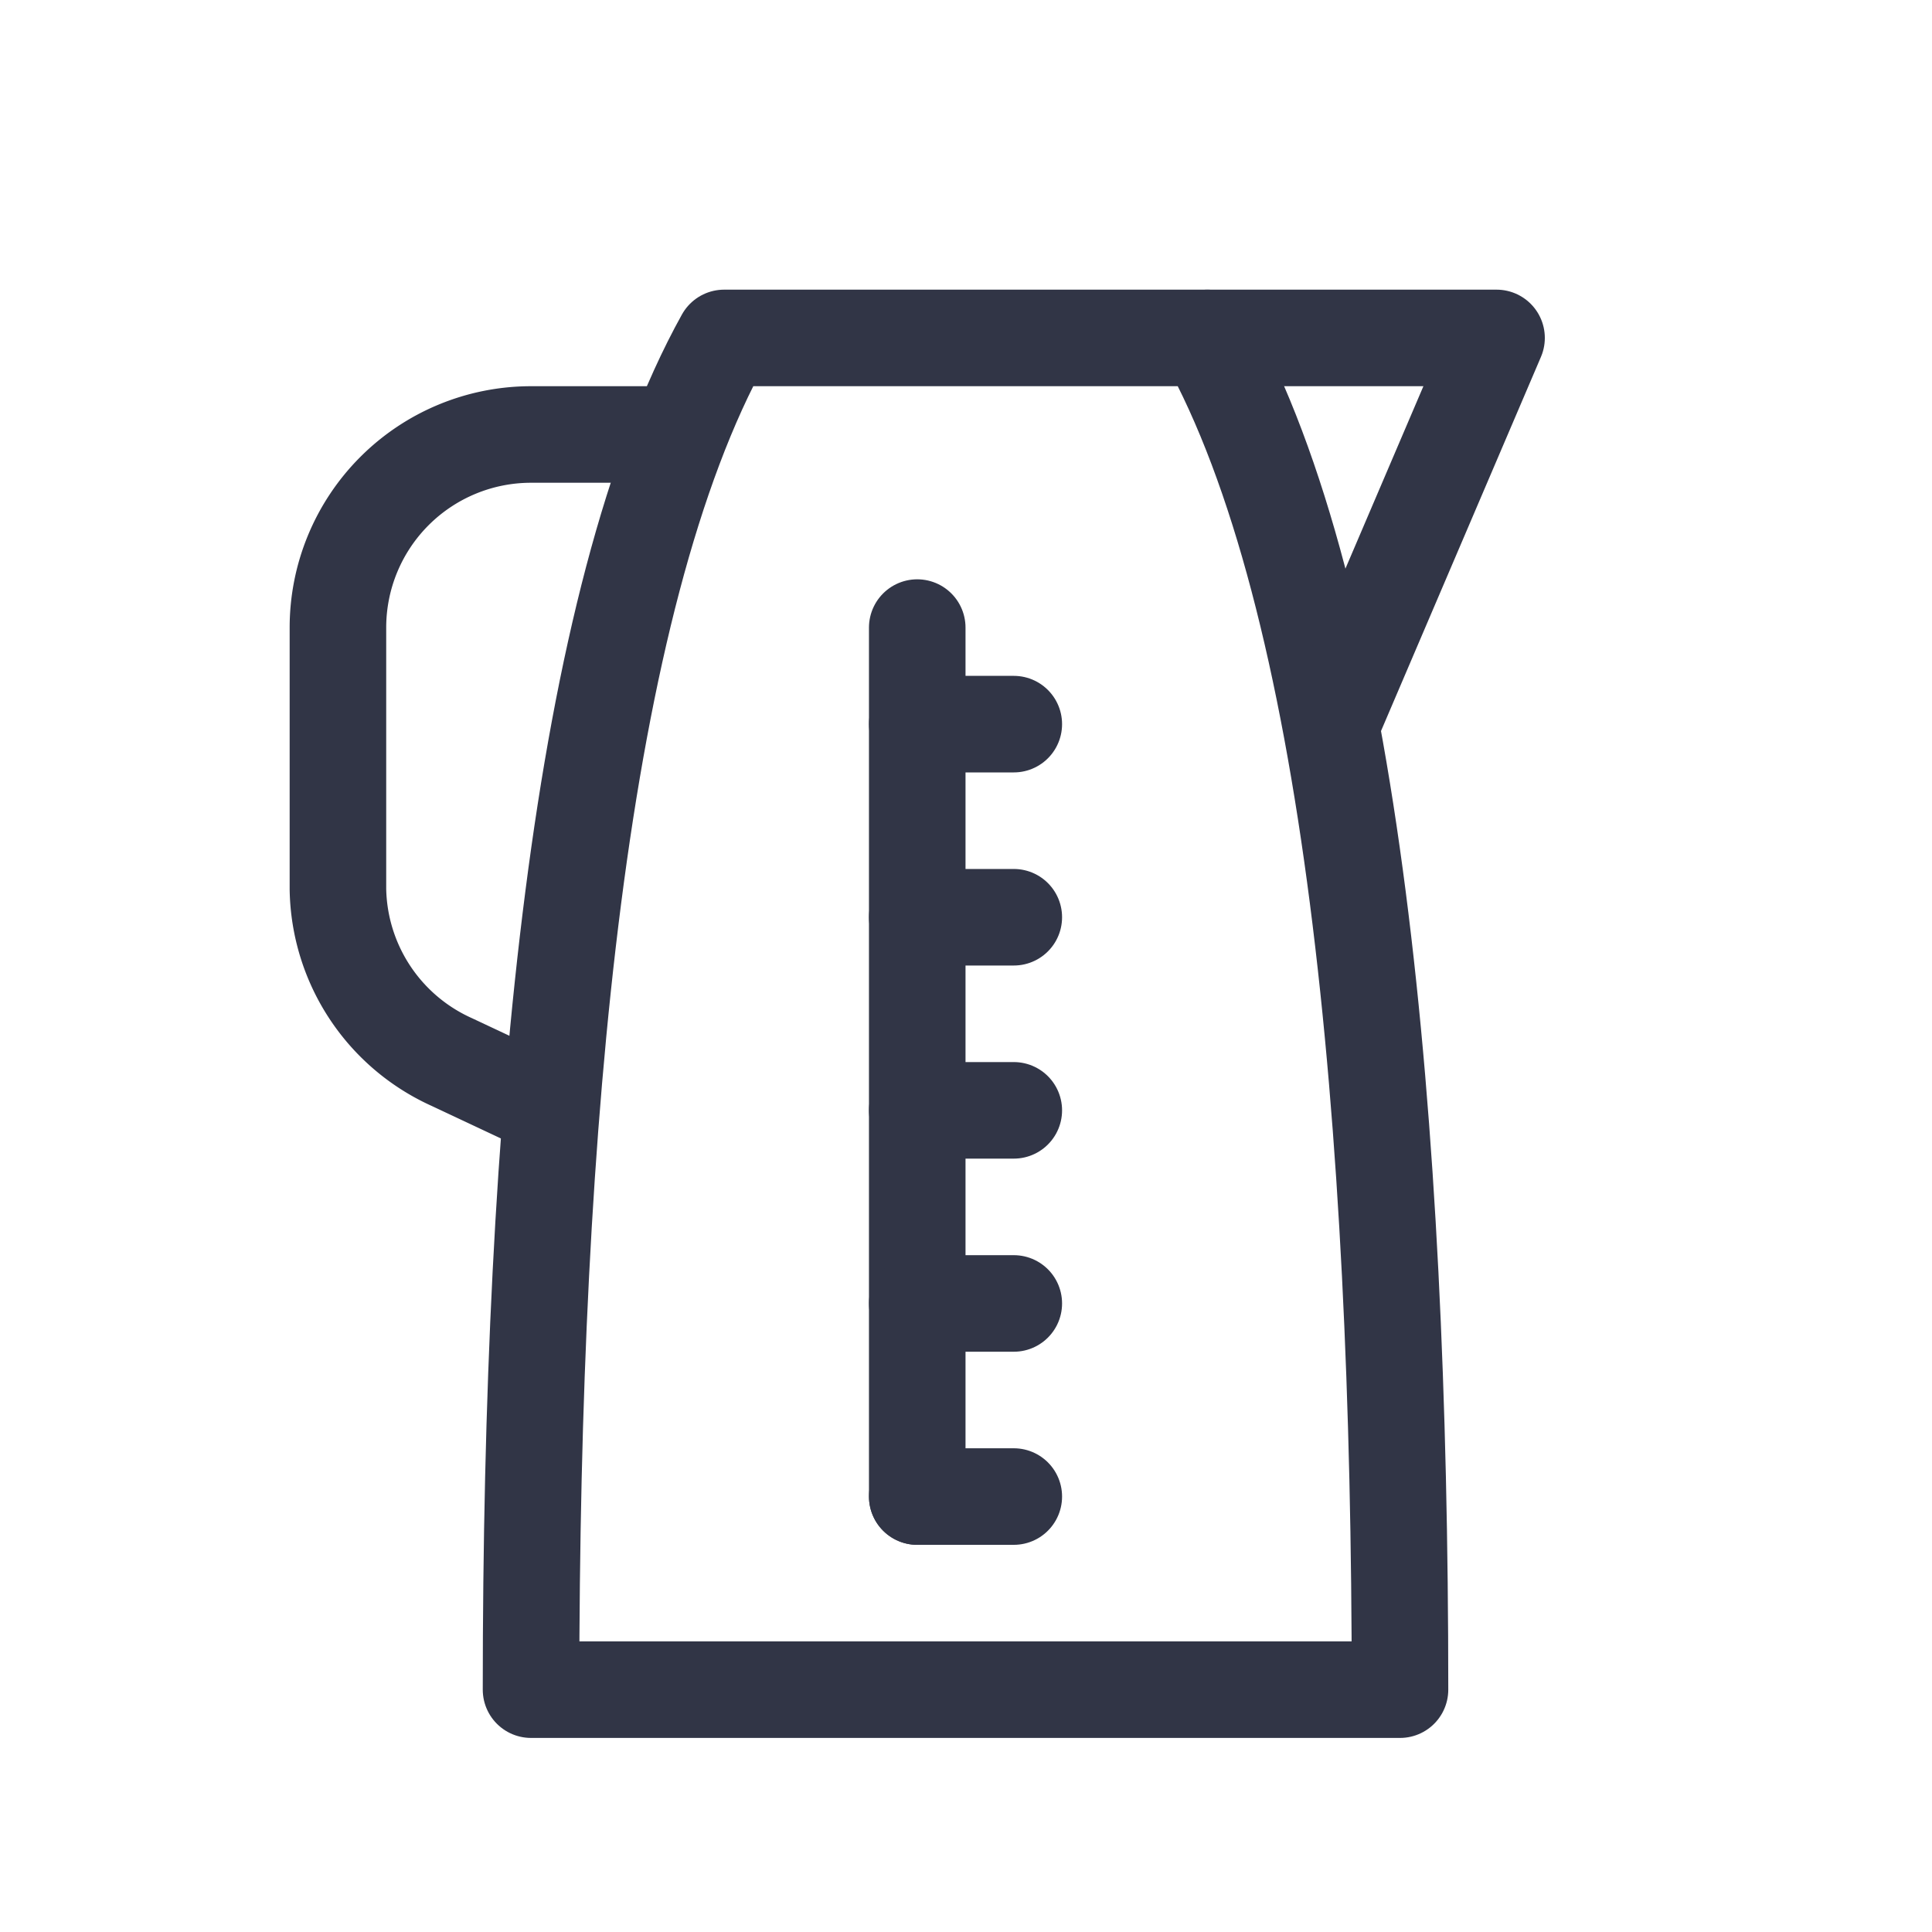 <svg id="Layer_1" data-name="Layer 1" xmlns="http://www.w3.org/2000/svg" viewBox="0 0 20.01 20.01"><path d="M14.5,17.5c0-5.92-.5-11.3-2-14h-5c-1.5,2.7-2,8.08-2,14Z" style="fill:none;stroke:#313546;stroke-linecap:round;stroke-linejoin:round"/><polyline points="12.51 3.5 15.5 3.5 13.79 7.5" style="fill:none;stroke:#313546;stroke-linecap:round;stroke-linejoin:round"/><path d="M7,4.5H5.5a2,2,0,0,0-2,2V9.21A2,2,0,0,0,4.68,11l1,.47" style="fill:none;stroke:#313546;stroke-linecap:round;stroke-linejoin:round"/><line x1="9.5" y1="6.5" x2="9.5" y2="15.5" style="fill:none;stroke:#313546;stroke-linecap:round;stroke-linejoin:round"/><line x1="9.5" y1="7.5" x2="10.5" y2="7.5" style="fill:none;stroke:#313546;stroke-linecap:round;stroke-linejoin:round"/><line x1="9.5" y1="9.5" x2="10.5" y2="9.5" style="fill:none;stroke:#313546;stroke-linecap:round;stroke-linejoin:round"/><line x1="9.5" y1="11.5" x2="10.5" y2="11.5" style="fill:none;stroke:#313546;stroke-linecap:round;stroke-linejoin:round"/><line x1="9.5" y1="13.5" x2="10.5" y2="13.5" style="fill:none;stroke:#313546;stroke-linecap:round;stroke-linejoin:round"/><line x1="9.5" y1="15.5" x2="10.5" y2="15.5" style="fill:none;stroke:#313546;stroke-linecap:round;stroke-linejoin:round"/></svg>